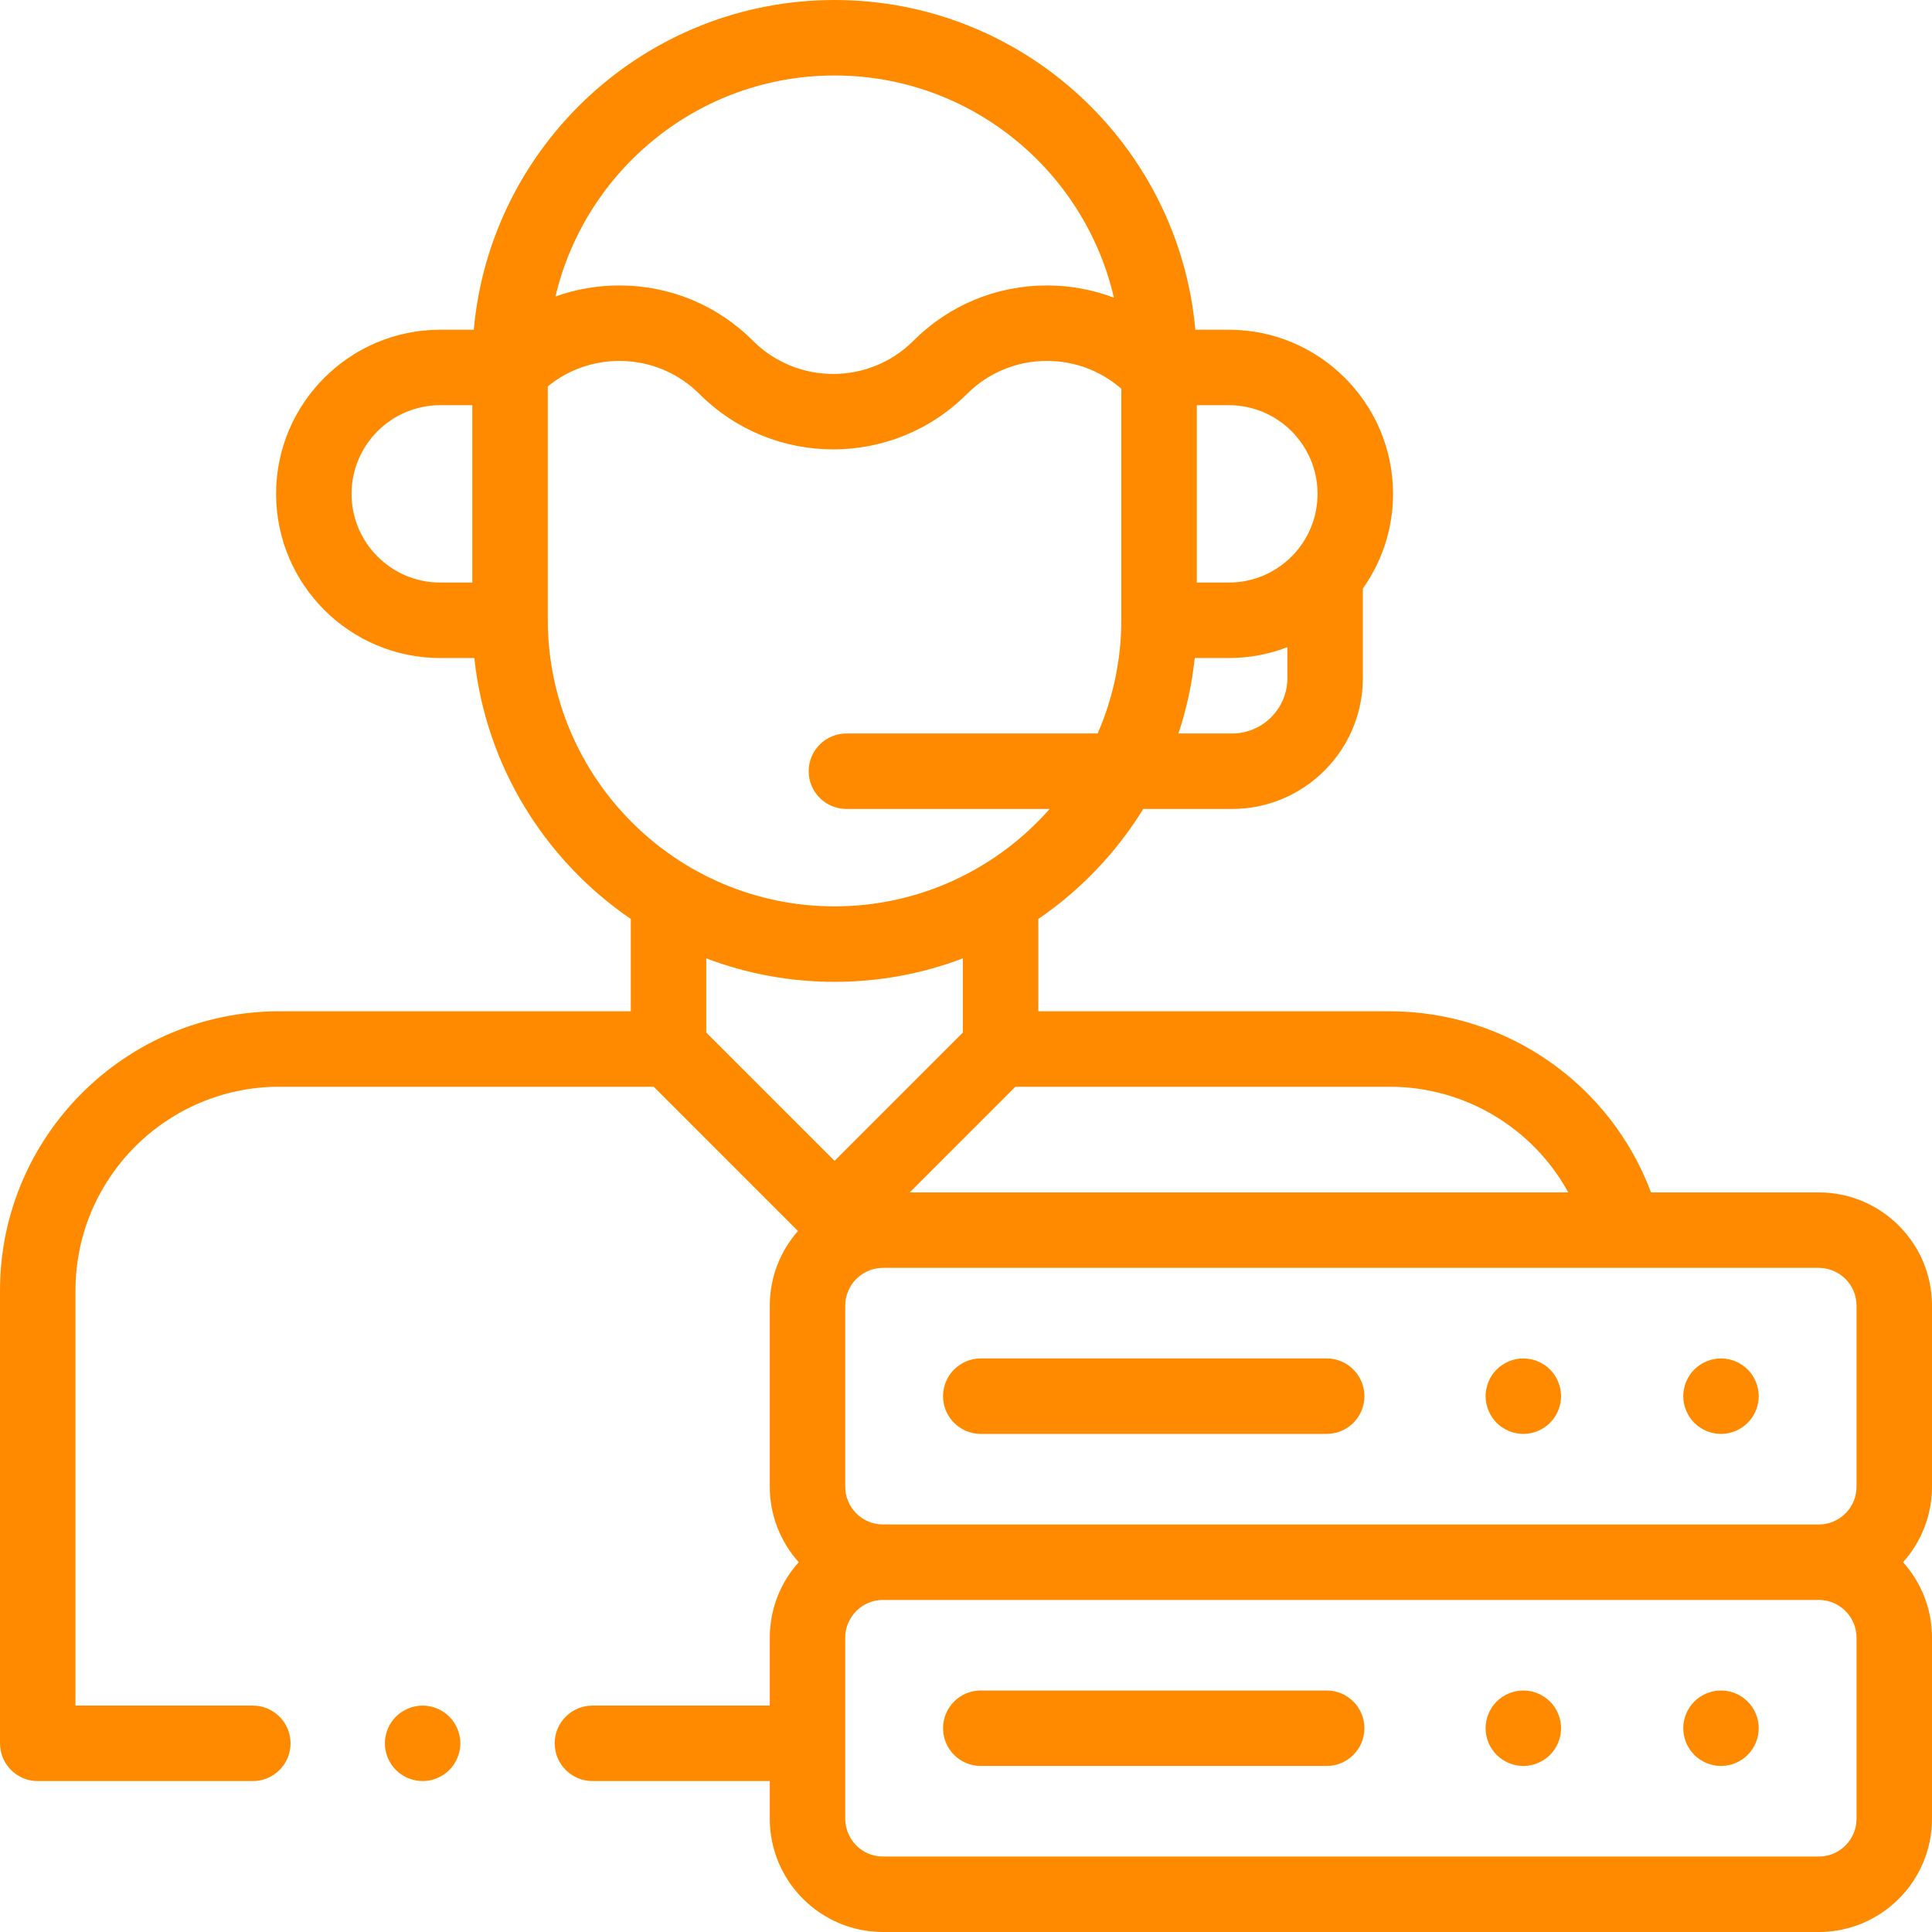 <svg xmlns="http://www.w3.org/2000/svg" id="Layer_1" height="512" viewBox="0 0 512 512" width="512"
    xmlns:xlink="http://www.w3.org/1999/xlink">
    <g id="XMLID_851_">
        <g id="XMLID_2369_">
            <path fill="#ff8a00" id="XMLID_2379_"
                d="m351.582 448h-91.666c-5.523 0-10 4.477-10 10s4.477 10 10 10h91.666c5.523 0 10-4.477 10-10s-4.477-10-10-10z">
            </path>
            <path fill="#ff8a00" id="XMLID_2381_"
                d="m403.7 448c-2.63 0-5.21 1.07-7.07 2.93s-2.93 4.44-2.93 7.07 1.07 5.21 2.93 7.07 4.44 2.93 7.07 2.93 5.21-1.07 7.07-2.93 2.93-4.44 2.93-7.07-1.07-5.21-2.93-7.07-4.44-2.93-7.07-2.93z">
            </path>
            <path fill="#ff8a00" id="XMLID_2383_"
                d="m456.08 448c-2.63 0-5.21 1.07-7.07 2.93s-2.93 4.44-2.93 7.07 1.07 5.21 2.93 7.07 4.44 2.93 7.07 2.93c2.64 0 5.21-1.07 7.07-2.93 1.87-1.86 2.93-4.44 2.93-7.07s-1.06-5.21-2.93-7.07c-1.86-1.86-4.43-2.93-7.07-2.93z">
            </path>
            <path fill="#ff8a00" id="XMLID_2392_"
                d="m512 346c0-16.542-13.458-30-30-30h-44.461c-10.705-28.613-38.158-48-69.289-48h-93.083v-24.468c11.192-7.642 20.689-17.588 27.807-29.149h23.526c19.115 0 34.667-15.551 34.667-34.667v-23.741c5.031-7.096 8-15.751 8-25.092 0-23.986-19.514-43.5-43.5-43.5h-8.891c-4.373-48.912-45.58-87.383-95.609-87.383s-91.236 38.471-95.609 87.382h-8.891c-23.986 0-43.5 19.514-43.5 43.5s19.514 43.5 43.5 43.5h9.04c3.039 28.695 18.771 53.656 41.46 69.149v24.469h-93.167c-40.804 0-74 33.196-74 74v120c0 5.523 4.477 10 10 10h57c5.523 0 10-4.477 10-10s-4.477-10-10-10h-47v-110c0-29.776 24.224-54 54-54h99.241l38.227 38.227c-4.644 5.284-7.468 12.203-7.468 19.773v48c0 7.678 2.902 14.688 7.663 20-4.761 5.312-7.663 12.322-7.663 20v18h-47c-5.523 0-10 4.477-10 10s4.477 10 10 10h47v10c0 16.542 13.458 30 30 30h248c16.542 0 30-13.458 30-30v-48c0-7.678-2.902-14.688-7.663-20 4.761-5.312 7.663-12.322 7.663-20zm-20 0v48c0 5.514-4.486 10-10 10h-248c-5.514 0-10-4.486-10-10v-48c0-5.514 4.486-10 10-10h248c5.514 0 10 4.486 10 10zm-123.75-58c20.072 0 38.054 11.035 47.358 28h-174.516l28-28zm-41.75-93.618h-14.199c2.124-6.397 3.593-13.09 4.325-20h9.04c5.459 0 10.682-1.02 15.5-2.865v8.198c.001 8.088-6.579 14.667-14.666 14.667zm22.667-63.5c0 12.958-10.542 23.5-23.5 23.5h-8.5v-47h8.5c12.958 0 23.5 10.542 23.5 23.5zm-128-110.882c36.02 0 66.245 25.196 74.032 58.884-5.594-2.117-11.58-3.235-17.741-3.235-13.372 0-25.942 5.207-35.398 14.662-11.719 11.72-30.79 11.72-42.51 0-9.455-9.456-22.026-14.663-35.398-14.663-5.869 0-11.582 1.004-16.947 2.929 7.899-33.533 38.051-58.577 73.962-58.577zm-128 110.882c0-12.958 10.542-23.5 23.5-23.5h8.5v47h-8.5c-12.958 0-23.5-10.542-23.5-23.5zm52 33.338v-61.819c5.349-4.373 11.984-6.752 18.985-6.752 8.029 0 15.578 3.127 21.256 8.805 9.759 9.759 22.578 14.638 35.397 14.638s25.638-4.879 35.397-14.638c5.677-5.678 13.226-8.805 21.255-8.805 7.323 0 14.24 2.608 19.708 7.372v61.18c0 10.721-2.243 20.923-6.266 30.181h-66.589c-5.523 0-10 4.477-10 10s4.477 10 10 10h53.863c-13.937 15.814-34.32 25.818-57.007 25.818-41.9.001-75.989-34.082-75.999-75.98zm76 95.981c11.966 0 23.425-2.207 34-6.225v19.665l-34 34-34-34v-19.666c10.574 4.018 22.033 6.226 34 6.226zm270.833 221.799c0 5.514-4.486 10-10 10h-248c-5.514 0-10-4.486-10-10v-48c0-5.514 4.486-10 10-10h248c5.514 0 10 4.486 10 10z">
            </path>
            <path fill="#ff8a00" id="XMLID_2405_"
                d="m351.582 360h-91.666c-5.523 0-10 4.477-10 10s4.477 10 10 10h91.666c5.523 0 10-4.477 10-10s-4.477-10-10-10z">
            </path>
            <path fill="#ff8a00" id="XMLID_2406_"
                d="m403.7 360c-2.63 0-5.21 1.07-7.07 2.93s-2.93 4.44-2.93 7.07 1.07 5.21 2.93 7.07 4.44 2.93 7.07 2.93 5.21-1.07 7.07-2.93 2.93-4.44 2.93-7.07-1.07-5.21-2.93-7.07-4.44-2.93-7.07-2.93z">
            </path>
            <path fill="#ff8a00" id="XMLID_2407_"
                d="m449.01 377.07c1.86 1.86 4.44 2.93 7.07 2.93s5.21-1.07 7.07-2.93c1.87-1.86 2.93-4.44 2.93-7.07s-1.06-5.21-2.93-7.07c-1.86-1.86-4.44-2.93-7.07-2.93s-5.21 1.07-7.07 2.93-2.93 4.44-2.93 7.07 1.07 5.21 2.93 7.07z">
            </path>
            <path fill="#ff8a00" id="XMLID_2408_"
                d="m112 452c-2.63 0-5.21 1.07-7.07 2.93s-2.93 4.44-2.93 7.07 1.07 5.21 2.93 7.07 4.44 2.93 7.07 2.93 5.21-1.07 7.07-2.93 2.93-4.44 2.93-7.07-1.07-5.21-2.93-7.07-4.44-2.93-7.07-2.93z">
            </path>
        </g>
    </g>
</svg>